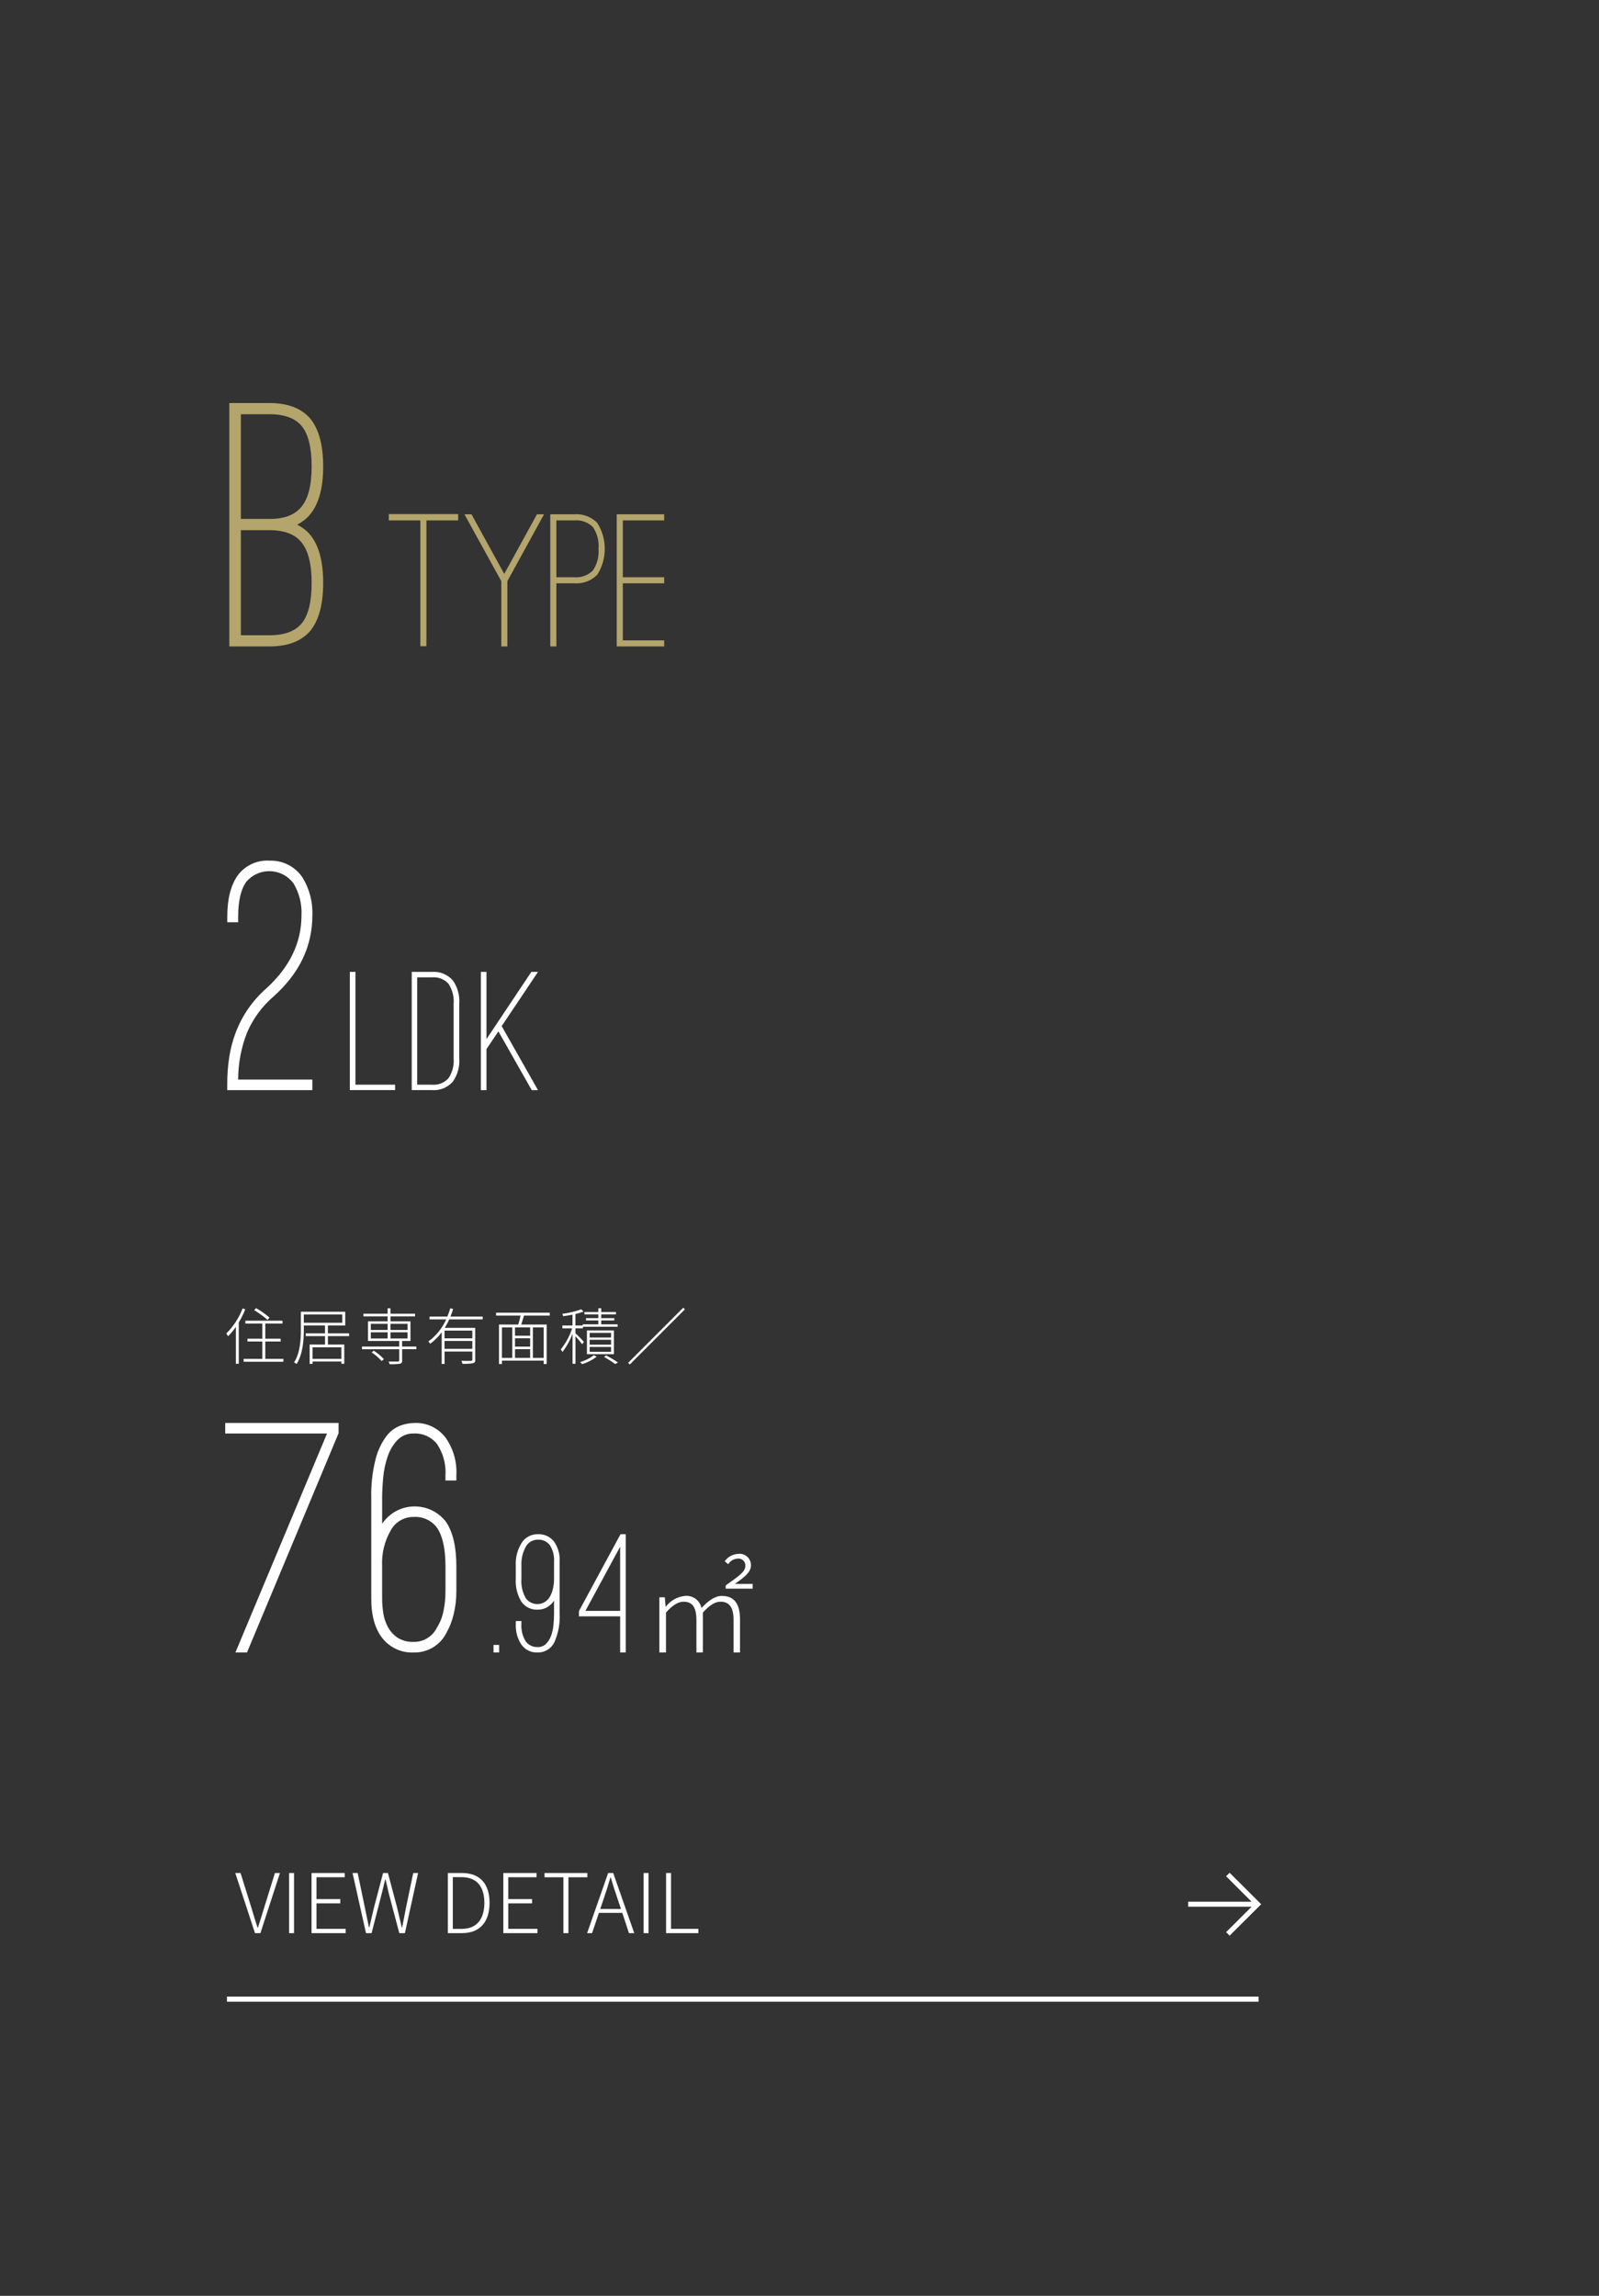 <?xml version="1.0" encoding="UTF-8"?>
<svg id="plan_type_b.svg" data-name="plan type b.svg" xmlns="http://www.w3.org/2000/svg" viewBox="0 0 310 445">
  <rect x="0" y="0" width="310" height="445" fill="#333333" stroke="none"/>
  <rect id="_長方形_547_のコピー_6" data-name="長方形 547 のコピー 6" width="310" height="445" fill="none"/>
  <path id="_住居専有面積_" data-name="住居専有面積 " d="M52.251,255.39c-.803-.696-1.674-1.31-2.6-1.83l-.382.39c.929.54,1.8,1.173,2.6,1.89l.382-.45ZM47.031,253.62c-.696,1.823-1.773,3.476-3.158,4.85.095.13.286.41.358.53.551-.559,1.053-1.165,1.5-1.81v7.15h.56v-8.02c.494-.808.916-1.658,1.263-2.54l-.523-.16ZM51.431,263.39v-3.36h2.98v-.55h-2.98v-2.93h3.337v-.56h-7.2v.56h3.289v2.93h-2.884v.55h2.884v3.36h-3.622v.56h7.71v-.56h-3.516.002ZM66.179,263.39h-5.589v-2.24h5.589v2.24ZM58.898,254.78h7.46v1.61h-7.458v-1.61h-.002ZM67.68,258.98v-.53h-4.111v-1.53h3.361v-2.66h-8.6v3.43c0,1.91-.108,4.51-1.323,6.39.18.077.348.178.5.3,1.228-1.93,1.395-4.72,1.395-6.69v-.77h4.111v1.53h-3.742v.53h3.742v1.64h-2.979v3.74h.56v-.45h5.589v.43h.56v-3.72h-3.17v-1.64h4.111-.004ZM72.048,262.14c.722.463,1.373,1.029,1.931,1.68l.464-.37c-.586-.63-1.251-1.181-1.978-1.64l-.417.33ZM71.893,258.24h3.254v1.2h-3.257v-1.2h.003ZM71.893,256.6h3.254v1.19h-3.257v-1.19h.003ZM79.02,256.6v1.19h-3.32v-1.19h3.32ZM79.02,259.44h-3.32v-1.2h3.313v1.2h.007ZM80.72,261h-2.765v-1.08h1.621v-3.8h-3.876v-.97h4.766v-.51h-4.766v-1.04h-.56v1.04h-4.68v.51h4.684v.97h-3.8v3.8h6.056v1.08h-7.222v.52h7.222v2.17c0,.16-.06.21-.274.22s-.918.01-1.8,0c.09.162.162.333.215.51.668.03,1.337,0,2-.09.282-.048.472-.316.424-.598-.002-.011-.004-.021-.007-.032v-2.18h2.765v-.52h-.003ZM91.57,259.41h-5.386v-1.5h5.386v1.5ZM86.184,261.45v-1.53h5.386v1.53h-5.386ZM93.584,255.74v-.55h-6.256c.2-.48.369-.97.524-1.47l-.56-.13c-.153.545-.34,1.079-.56,1.6h-3.456v.55h3.224c-.759,1.704-1.95,3.18-3.456,4.28.137.131.257.279.357.44.854-.619,1.606-1.368,2.229-2.22v6.14h.56v-2.41h5.386v1.54c.03.119-.042.241-.162.271-.037.01-.076.009-.112,0-.226.01-.965.03-1.847-.01.081.185.148.375.2.57.685.042,1.372.005,2.049-.11.311-.073.505-.384.433-.695-.001-.005-.002-.01-.004-.015v-6.14h-5.91c.325-.527.616-1.075.87-1.64h6.494-.003ZM105.4,263.2h-2.085v-5.91h2.085v5.91h0ZM97.309,257.29h2v5.91h-2v-5.91ZM102.779,258.9h-2.932v-1.61h2.932v1.61ZM99.847,261.52h2.932v1.68h-2.932v-1.68ZM102.779,261.02h-2.932v-1.62h2.932v1.62ZM106.579,255v-.56h-10.4v.56h4.743c-.12.56-.286,1.23-.453,1.74h-3.73v7.65h.572v-.66h8.089v.66h.584v-7.65h-4.933c.178-.51.357-1.17.536-1.74h4.993,0ZM113.211,260.1c-.238-.29-1.275-1.35-1.656-1.69v-.94h1.454v-.3h6.733v-.47h-3.182v-.76h2.54v-.44h-2.538v-.74h2.86v-.45h-2.86v-.73h-.562v.73h-2.694v.45h2.694v.74h-2.384v.44h2.384v.76h-3.039v.22h-1.406v-2.22c.532-.12,1.054-.28,1.561-.48l-.417-.44c-1.196.432-2.437.728-3.7.88.085.143.15.298.191.46.572-.07,1.192-.18,1.8-.3v2.1h-1.96v.55h1.9c-.486,1.486-1.237,2.871-2.216,4.09.128.151.239.316.333.49.824-1.076,1.483-2.269,1.955-3.54v5.83h.56v-5.35c.452.5,1.072,1.24,1.3,1.56l.349-.45ZM114.319,261.08h4.147v.94h-4.147v-.94ZM114.319,259.69h4.147v.95h-4.147v-.95ZM114.319,258.35h4.147v.9h-4.147v-.9ZM119.019,262.48v-4.6h-5.232v4.6h5.232ZM115.134,262.68c-.801.606-1.706,1.06-2.67,1.34.145.119.277.253.394.4,1.018-.317,1.973-.808,2.824-1.45l-.548-.29ZM117.1,263.01c.752.419,1.48.88,2.181,1.38l.524-.3c-.56-.39-1.478-.94-2.288-1.38l-.417.3ZM121.778,264.16l.322.32,10.689-10.69-.322-.32-10.689,10.69Z" fill="#fff" fill-rule="evenodd"/>
  <path id="VIEW_DETAIL" data-name="VIEW DETAIL" d="M49.434,374.7h1.054l3.786-11.65h-.974l-2.077,6.69c-.447,1.41-.751,2.5-1.23,3.9h-.064c-.463-1.4-.767-2.49-1.2-3.9l-2.093-6.69h-1.022l3.82,11.65ZM56.045,374.7h.955v-11.65h-.959v11.65h.004ZM60.397,374.7h6.614v-.83h-5.656v-4.94h4.617v-.82h-4.617v-4.24h5.48v-.82h-6.435v11.65h-.003ZM70.955,374.7h1.086l2-7.78c.207-.93.447-1.73.639-2.62h.064c.207.89.415,1.69.607,2.62l2.061,7.78h1.088l2.556-11.65h-.943l-1.406,6.74c-.255,1.26-.5,2.53-.734,3.8h-.08c-.3-1.27-.591-2.54-.895-3.8l-1.789-6.74h-.943l-1.773,6.74c-.3,1.26-.607,2.53-.894,3.8h-.069c-.256-1.27-.512-2.54-.783-3.8l-1.406-6.74h-.99l2.604,11.65ZM86.828,374.7h2.764c3.563,0,5.32-2.3,5.32-5.87s-1.757-5.78-5.336-5.78h-2.748v11.65h0ZM87.787,373.88v-10.03h1.693c3.067,0,4.425,1.96,4.425,4.98s-1.358,5.05-4.425,5.05h-1.693ZM97.58,374.7h6.614v-.83h-5.655v-4.94h4.617v-.82h-4.617v-4.24h5.479v-.82h-6.438v11.65h0ZM109.224,374.7h.976v-10.83h3.674v-.82h-8.307v.82h3.658v10.83h0ZM116.363,370.02l.719-2.11c.463-1.36.862-2.59,1.262-4h.064c.415,1.41.8,2.64,1.278,4l.7,2.11h-4.026.003ZM121.938,374.7h1.022l-4.073-11.65h-.987l-4.073,11.65h.958l1.326-3.92h4.537l1.29,3.92ZM124.78,374.7h.959v-11.65h-.959v11.65h0ZM129.132,374.7h6.262v-.83h-5.3v-10.82h-.958v11.65h-.004Z" fill="#fff" fill-rule="evenodd"/>
  <path id="_2LDK" data-name=" 2LDK" d="M60.558,209.25h-14.388c.004-3.139.598-6.25,1.749-9.17,1.162-2.665,2.91-5.034,5.115-6.93,5.016-4.49,7.524-9.727,7.524-15.71.11-2.63-.58-5.231-1.98-7.46-1.42-2.047-3.78-3.237-6.27-3.16-2.413-.167-4.746.898-6.2,2.83-1.364,1.9-2.046,4.58-2.046,8.06v1.05h2.112v-1.05c0-3.08.528-5.347,1.584-6.8,2.099-2.457,5.792-2.748,8.249-.649.318.271.606.576.859.909,1.148,1.882,1.7,4.068,1.584,6.27,0,5.28-2.267,9.99-6.8,14.13-2.698,2.356-4.763,5.351-6.006,8.71-.546,1.474-.944,2.998-1.188,4.55-.277,1.79-.411,3.599-.4,5.41v1.06h16.5v-2.05h.002ZM76.594,211.3v-1.05h-7.684v-21.87h-1.088v22.92h8.772ZM87.779,209.67c.938-1.327,1.382-2.94,1.258-4.56v-10.54c.126-1.617-.319-3.227-1.258-4.55-1.017-1.15-2.515-1.758-4.046-1.64h-3.91v22.92h3.91c1.529.12,3.027-.483,4.046-1.63h0ZM80.879,189.44h2.856c1.206-.111,2.394.348,3.213,1.24.759,1.148,1.111,2.518,1,3.89v10.54c.113,1.372-.239,2.742-1,3.89-.817.895-2.006,1.357-3.213,1.25h-2.856v-20.81h0ZM104.305,188.38h-1.292l-8.7,13.03v-13.03h-1.088v22.92h1.088v-7.96l2.312-3.43,6.46,11.39h1.215l-7.038-12.41,7.043-10.51Z" fill="#fff" fill-rule="evenodd"/>
  <path id="b_TYPE" data-name="b TYPE" d="M59.016,100.8c.442-.349.841-.748,1.19-1.19,1.633-2.05,2.449-5.106,2.45-9.17,0-4.11-.817-7.19-2.45-9.24-1.727-2.05-4.387-3.076-7.98-3.08h-7.77v47.18h7.77c3.593,0,6.253-1.027,7.98-3.08,1.633-2.05,2.449-5.13,2.45-9.24,0-4.11-.816-7.19-2.45-9.24-.707-.855-1.59-1.548-2.59-2.03.491-.264.959-.568,1.4-.91ZM46.696,80.29h5.53c2.94,0,5.04.78,6.3,2.34,1.26,1.56,1.89,4.164,1.89,7.81,0,3.59-.653,6.18-1.96,7.77-1.26,1.59-3.337,2.383-6.23,2.38h-5.526v-20.3h-.004ZM46.696,123.13v-20.37h5.53c2.893,0,4.969.793,6.23,2.38,1.306,1.59,1.959,4.203,1.96,7.84,0,3.636-.629,6.237-1.89,7.8-1.26,1.57-3.36,2.354-6.3,2.35h-5.53ZM88.827,99.65h-13.452v1.22h6.118v24.39h1.178v-24.39h6.156v-1.22h0ZM104.103,99.69l-6.346,11.55-6.346-11.55h-1.368l7.144,12.96v12.65h1.178v-12.65l7.106-12.96h-1.371.003ZM107.864,113.06h3.42c1.681.147,3.34-.465,4.522-1.67,1.925-3.066,1.925-6.964,0-10.03-1.185-1.201-2.841-1.812-4.522-1.67h-4.6v25.61h1.178v-12.24h.002ZM107.864,100.87h3.42c1.344-.133,2.678.331,3.648,1.27.849,1.242,1.238,2.742,1.1,4.24.125,1.488-.263,2.973-1.1,4.21-.965.949-2.3,1.425-3.648,1.3h-3.42v-11.02ZM128.764,100.87v-1.18h-9.2v25.61h9.2v-1.18h-8.018v-11.06h8.018v-1.17h-8.018v-11.02h8.018Z" fill="#b3a56b" fill-rule="evenodd"/>
  <path id="_76.94_" data-name=" 76.94 " d="M45.642,320.3h2.244l17.754-42.5v-1.98h-21.978v2.04h19.738l-17.758,42.44ZM86.495,316.6c.658-1.155,1.146-2.397,1.452-3.69.359-1.469.536-2.977.528-4.49v-4.82c0-3.74-.66-6.6-1.98-8.58-2.536-3.361-7.317-4.031-10.678-1.495-.674.508-1.258,1.125-1.73,1.825v-4.95c0-1.19.067-2.51.2-3.96.12-1.393.408-2.766.858-4.09.389-1.19,1.03-2.281,1.881-3.2.833-.868,1.998-1.338,3.2-1.29,1.774-.094,3.479.697,4.554,2.11,1.162,1.78,1.717,3.888,1.584,6.01v.99h2.112v-.99c.148-2.581-.573-5.136-2.046-7.26-1.442-1.954-3.776-3.045-6.2-2.9-.879.022-1.748.188-2.574.49-1.071.405-2.009,1.101-2.706,2.01-.987,1.324-1.704,2.829-2.112,4.43-.64,2.498-.929,5.073-.858,7.65v19.47c0,3.3.726,5.87,2.178,7.69,1.466,1.836,3.725,2.855,6.072,2.74,2.625.063,5.056-1.372,6.27-3.7h-.005ZM75.737,296.67c.878-1.656,2.614-2.677,4.488-2.64,1.793-.111,3.516.714,4.554,2.18,1.056,1.58,1.584,4.05,1.584,7.39v4.82c.008,1.321-.126,2.638-.4,3.93-.225,1.111-.649,2.171-1.254,3.13-.835,1.713-2.582,2.792-4.488,2.77-1.129.054-2.247-.243-3.2-.85-.793-.552-1.439-1.291-1.881-2.15-.44-.858-.73-1.784-.858-2.74-.126-.875-.193-1.756-.2-2.64v-6.33c-.116-2.4.457-4.784,1.65-6.87h.005ZM96.769,320.3v-1.46h-1.088v1.46h1.088ZM107.513,318.23c.742-1.703,1.08-3.555.986-5.41v-10.13c.086-1.362-.285-2.713-1.054-3.84-.753-.995-1.955-1.546-3.2-1.47-1.248-.023-2.418.601-3.094,1.65-.831,1.316-1.235,2.856-1.156,4.41v2.51c-.105,1.559.262,3.113,1.054,4.46.713,1.056,1.928,1.659,3.2,1.59.637.013,1.265-.146,1.819-.46.547-.317,1.008-.764,1.343-1.3v2.58c-.001.745-.041,1.489-.119,2.23-.068.708-.228,1.404-.476,2.07-.209.574-.539,1.096-.969,1.53-.43.409-1.007.625-1.6.6-.923.046-1.806-.38-2.346-1.13-.607-1.011-.892-2.183-.816-3.36v-.55h-1.085v.55c-.076,1.405.293,2.797,1.054,3.98.723,1.041,1.935,1.632,3.2,1.56,1.405.028,2.69-.787,3.264-2.07h-.005ZM106.595,299.49c.607.952.893,2.073.816,3.2v3.3c.005.673-.069,1.344-.221,2-.124.554-.336,1.084-.629,1.57-.782,1.319-2.484,1.754-3.803.973-.321-.19-.6-.443-.821-.743-.66-1.167-.956-2.504-.85-3.84v-2.51c-.056-1.268.238-2.528.85-3.64.459-.847,1.349-1.37,2.312-1.36.908-.062,1.787.332,2.346,1.05h0ZM112.239,312.28v1.02h7.99v7h1.088v-22.92h-1.017l-8.061,14.9ZM113.497,312.24l6.732-12.44v12.44h-6.732ZM127.843,320.3h1.274v-7.73c1.23-1.43,2.372-2.11,3.4-2.11,1.735,0,2.5,1.12,2.5,3.54v6.3h1.252v-7.73c1.273-1.43,2.371-2.11,3.4-2.11,1.735,0,2.547,1.12,2.547,3.54v6.3h1.252v-6.46c0-3.01-1.164-4.5-3.514-4.5-1.361,0-2.613.92-3.953,2.33-.325-1.487-1.716-2.49-3.229-2.33-1.453.154-2.779.899-3.667,2.06h-.066l-.154-1.8h-1.054v10.7h.012ZM140.691,307.93h5.227v-.92h-3.448c1.669-1.18,3.119-2.22,3.119-3.56.045-1.214-.904-2.235-2.118-2.279-.128-.005-.256.002-.382.019-1.036.058-1.99.584-2.592,1.43l.681.57c.388-.632,1.06-1.035,1.8-1.08.727-.106,1.402.396,1.509,1.123.016.108.018.218.007.327,0,1.12-1.3,1.96-3.8,3.74v.63h-.003Z" fill="#fff" fill-rule="evenodd"/>
  <rect id="_長方形_19" data-name="長方形 19" x="44" y="387" width="200" height="1" fill="#fff"/>
  <path id="Arrow_4_1_のコピー_2" data-name="Arrow 4 1 のコピー 2" d="M238.387,363l-.685.68,4.944,4.93h-12.293v.97h12.3l-4.95,4.93.685.68,6.118-6.09-6.119-6.1Z" fill="#fff" fill-rule="evenodd"/>
</svg>